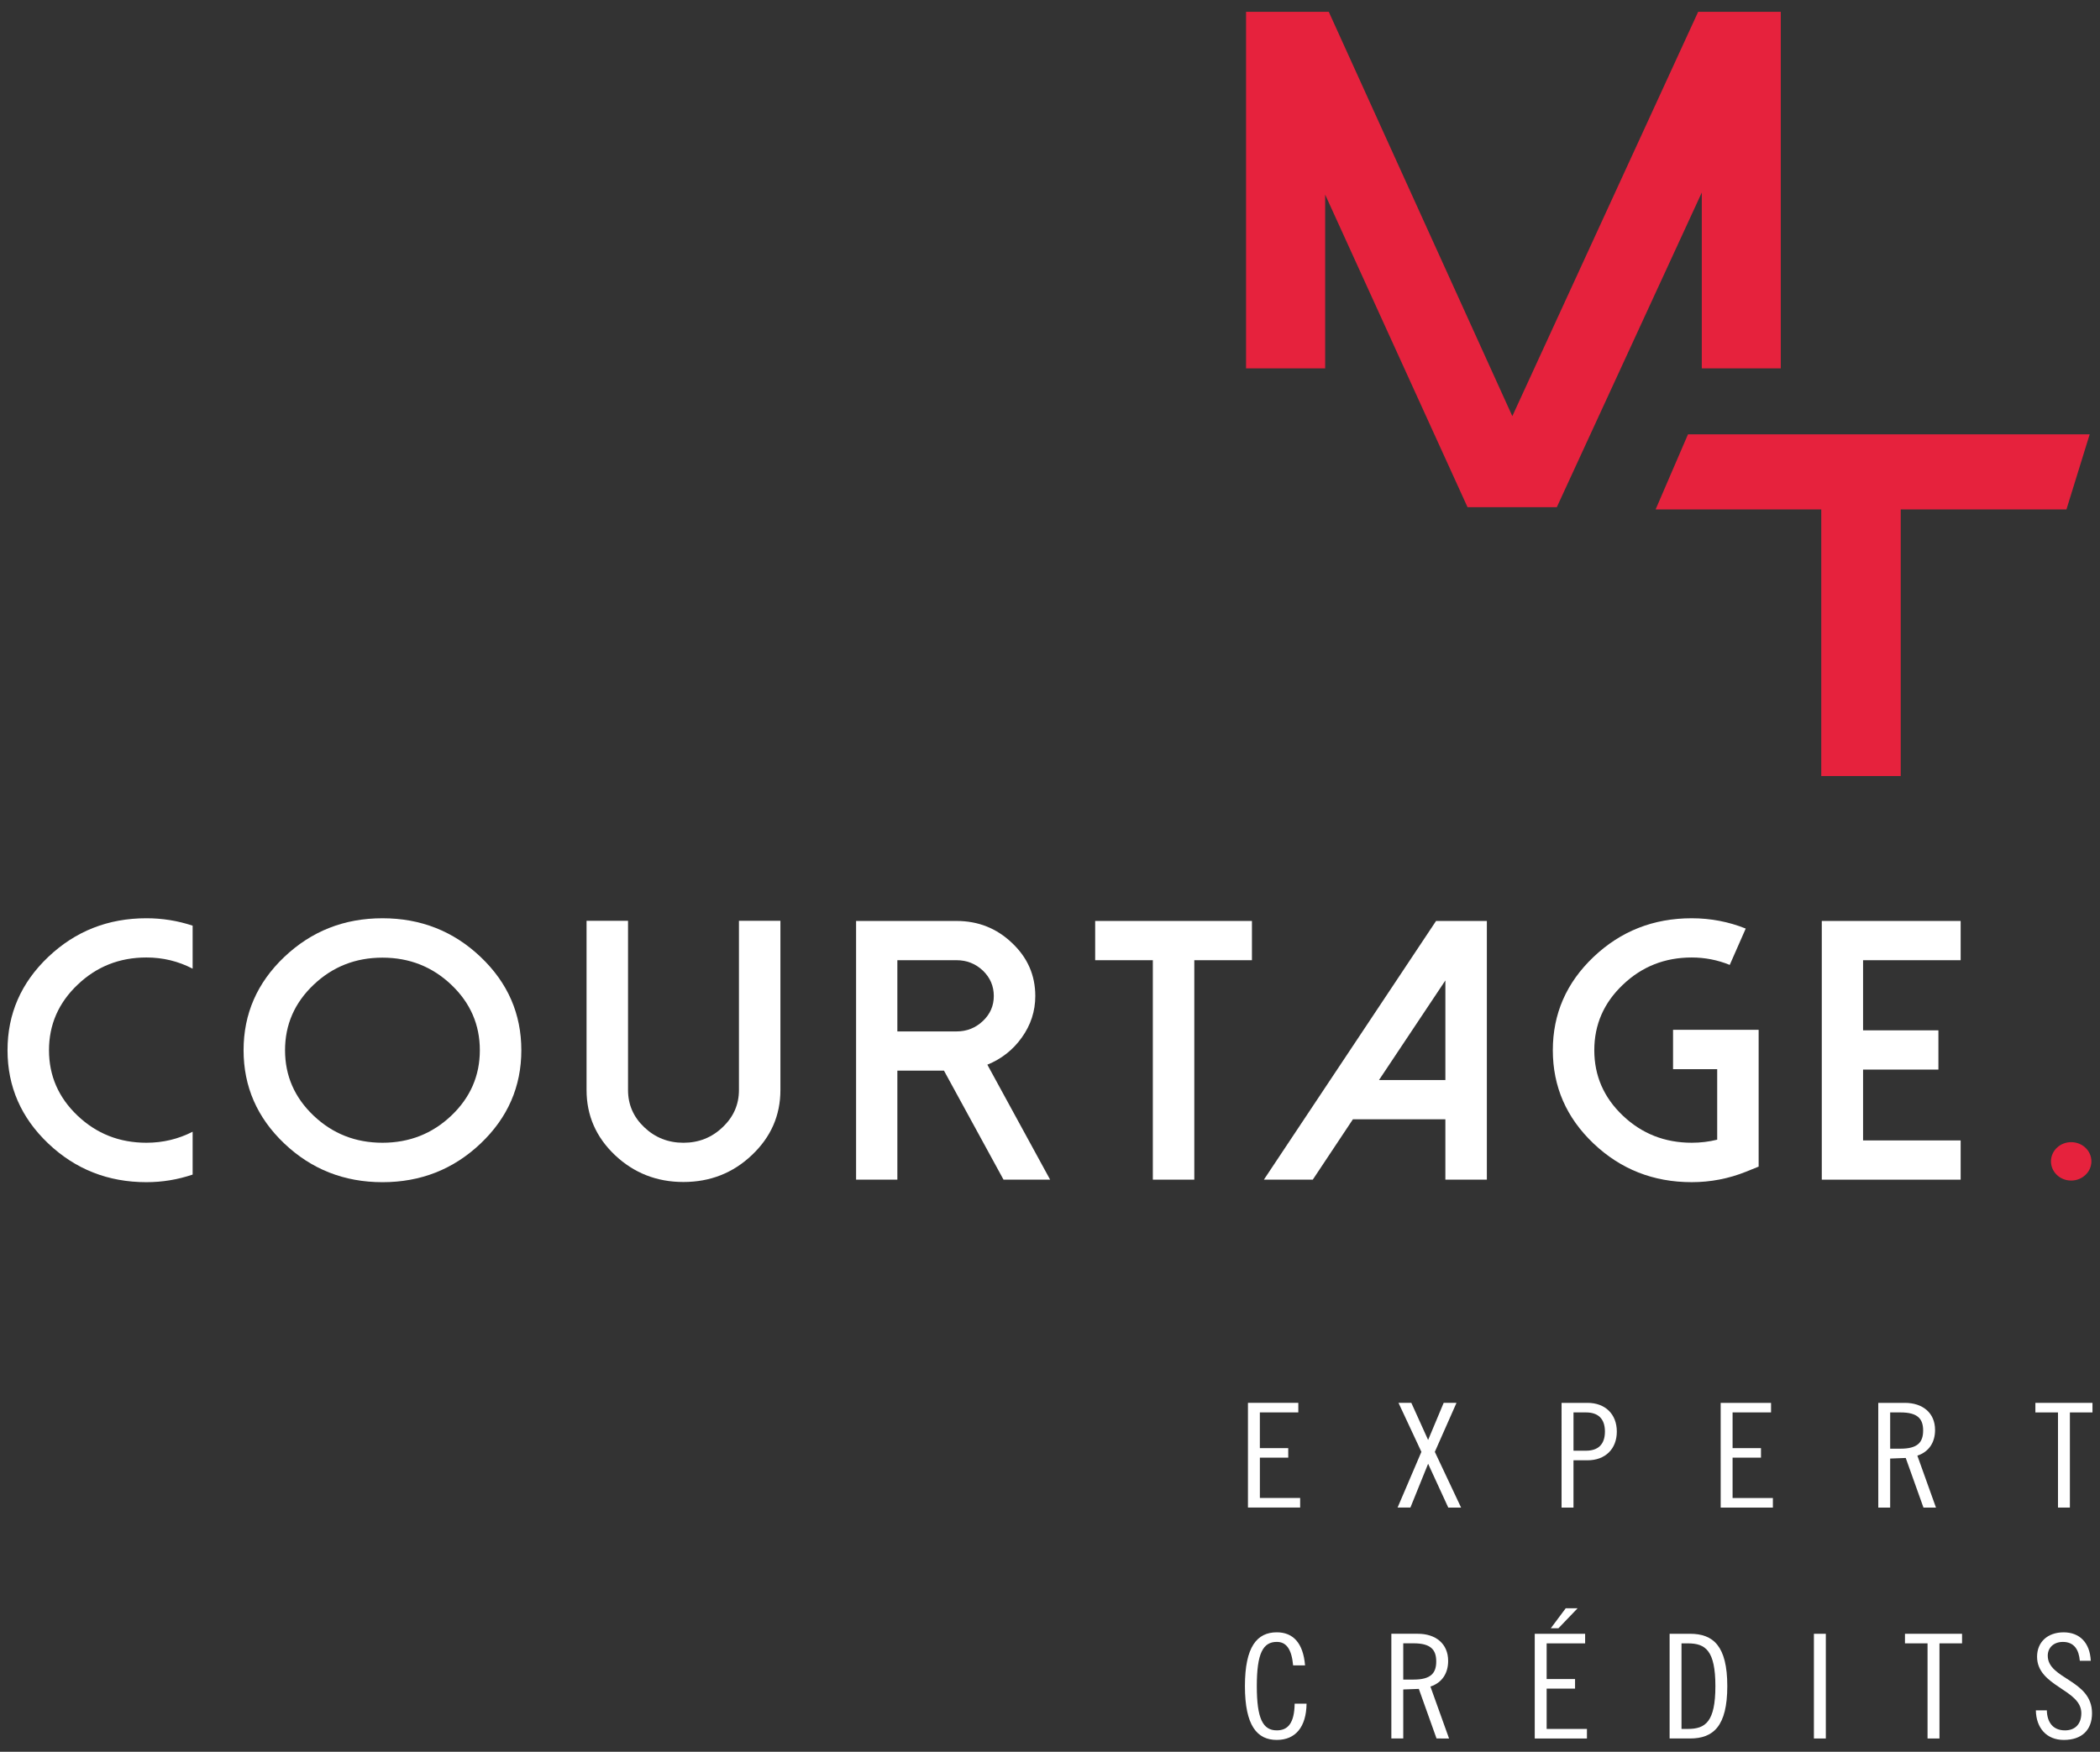 <?xml version="1.0" encoding="utf-8"?>
<!-- Generator: Adobe Illustrator 16.0.0, SVG Export Plug-In . SVG Version: 6.00 Build 0)  -->
<!DOCTYPE svg PUBLIC "-//W3C//DTD SVG 1.1//EN" "http://www.w3.org/Graphics/SVG/1.1/DTD/svg11.dtd">
<svg version="1.1" id="Calque_1" xmlns="http://www.w3.org/2000/svg" xmlns:xlink="http://www.w3.org/1999/xlink" x="0px" y="0px"
	 width="175px" height="146px" viewBox="0 0 175 146" enable-background="new 0 0 175 146" xml:space="preserve">
<rect x="0" y="0" width="175" height="146" fill="#333333" stroke="none"/>
<g>
	<g>
		<path fill="#FFFFFF" d="M12.201,95.242c1.374,0,2.657-0.306,3.852-0.918v3.571c-1.247,0.422-2.531,0.633-3.852,0.633
			c-3.192,0-5.919-1.075-8.181-3.224c-2.262-2.149-3.393-4.742-3.393-7.774c0-3.034,1.131-5.625,3.393-7.774
			c2.262-2.148,4.988-3.225,8.181-3.225c1.32,0,2.604,0.206,3.852,0.618v3.585c-1.194-0.621-2.478-0.933-3.852-0.933
			c-2.241,0-4.154,0.757-5.739,2.274C4.876,83.582,4.083,85.4,4.083,87.53s0.793,3.946,2.378,5.452
			C8.046,94.489,9.959,95.242,12.201,95.242z"/>
		<path fill="#FFFFFF" d="M23.691,95.305c-2.262-2.149-3.393-4.742-3.393-7.774c0-3.034,1.131-5.625,3.393-7.774
			c2.262-2.148,4.988-3.225,8.181-3.225c3.191,0,5.918,1.076,8.18,3.225c2.262,2.149,3.393,4.74,3.393,7.774
			c0,3.032-1.131,5.625-3.393,7.774c-2.262,2.148-4.988,3.224-8.18,3.224C28.679,98.528,25.953,97.453,23.691,95.305z
			 M26.132,82.076c-1.585,1.506-2.378,3.324-2.378,5.454s0.793,3.946,2.378,5.452c1.586,1.507,3.498,2.26,5.739,2.26
			c2.24,0,4.153-0.753,5.739-2.26c1.584-1.506,2.377-3.322,2.377-5.452s-0.793-3.948-2.377-5.454
			c-1.586-1.507-3.499-2.261-5.739-2.261C29.63,79.815,27.718,80.569,26.132,82.076z"/>
		<path fill="#FFFFFF" d="M51.242,96.269c-1.575-1.497-2.362-3.305-2.362-5.424V76.743h3.456v14.102
			c0,1.216,0.449,2.249,1.348,3.103c0.908,0.864,1.997,1.295,3.266,1.295c1.278,0,2.367-0.431,3.266-1.295
			c0.909-0.854,1.363-1.887,1.363-3.103V76.743h3.456v14.102c0,2.119-0.793,3.927-2.378,5.424c-1.575,1.496-3.478,2.244-5.707,2.244
			C54.729,98.513,52.827,97.765,51.242,96.269z"/>
		<path fill="#FFFFFF" d="M87.51,98.317h-3.884l-4.962-9.085h-3.884v9.085h-3.44V76.757h8.37c1.808,0,3.351,0.614,4.63,1.839
			c1.289,1.215,1.934,2.687,1.934,4.415c0,1.265-0.375,2.42-1.126,3.465c-0.729,1.024-1.686,1.778-2.869,2.26L87.51,98.317z
			 M79.71,85.964c0.856,0,1.591-0.292,2.204-0.875c0.603-0.572,0.903-1.266,0.903-2.078c0-0.824-0.301-1.528-0.903-2.11
			c-0.613-0.581-1.348-0.873-2.204-0.873h-4.93v5.937H79.71z"/>
		<path fill="#FFFFFF" d="M104.328,76.757v3.271h-4.803v18.29H96.07v-18.29h-4.806v-3.271H104.328z"/>
		<path fill="#FFFFFF" d="M123.905,76.757v21.561h-3.457v-5.032h-7.705l-3.345,5.032h-4.074l14.348-21.561H123.905z M114.915,90.016
			h5.533v-8.301L114.915,90.016z"/>
		<path fill="#FFFFFF" d="M132.794,95.305c-2.262-2.149-3.392-4.742-3.392-7.774c0-3.034,1.13-5.625,3.392-7.774
			c2.262-2.148,4.988-3.225,8.181-3.225c1.573,0,3.075,0.287,4.502,0.859l-1.332,3.029c-1.014-0.412-2.071-0.618-3.17-0.618
			c-2.24,0-4.153,0.757-5.739,2.274c-1.586,1.506-2.378,3.324-2.378,5.454s0.792,3.946,2.378,5.452
			c1.586,1.507,3.499,2.26,5.739,2.26c0.729,0,1.437-0.084,2.125-0.255v-5.875h-3.679v-3.284h7.133v11.403l-1.045,0.423
			c-1.448,0.582-2.961,0.874-4.534,0.874C137.783,98.528,135.056,97.453,132.794,95.305z"/>
		<path fill="#FFFFFF" d="M163.388,76.757v3.271h-8.132v5.845h6.278v3.271h-6.278v5.904h8.132v3.271h-11.572V76.757H163.388z"/>
	</g>
	<g>
		<path fill="#FFFFFF" d="M108.193,116.92v0.797h-3.205v2.975h2.365l0.002,0.797h-2.365v3.36h3.356v0.797h-4.35v-8.726H108.193z"/>
		<path fill="#FFFFFF" d="M117.611,116.92l1.399,3.094l1.297-3.094l1.068,0.001l-1.806,4.084l2.188,4.643h-1.068l-1.679-3.652
			l-1.476,3.65h-1.068l1.984-4.641l-1.908-4.085H117.611z"/>
		<path fill="#FFFFFF" d="M130.131,116.921h2.163c1.476,0,2.441,0.942,2.441,2.393s-0.966,2.394-2.441,2.394h-1.17v3.94h-0.993
			V116.921z M131.125,120.909h1.042c0.992,0,1.577-0.509,1.577-1.596c0-1.088-0.585-1.595-1.577-1.595h-1.042V120.909z"/>
		<path fill="#FFFFFF" d="M147.587,116.921v0.798h-3.205v2.973h2.366v0.797h-2.366v3.362h3.358v0.797h-4.349l-0.002-8.727H147.587z"
			/>
		<path fill="#FFFFFF" d="M156.522,116.921h2.214c1.475,0,2.519,0.822,2.519,2.26c0,0.979-0.457,1.801-1.475,2.139l1.551,4.328
			h-1.042l-1.477-4.135l-1.298,0.05v4.085h-0.99L156.522,116.921z M157.514,120.74h0.864c1.426,0,1.884-0.531,1.884-1.512
			c0-0.979-0.458-1.51-1.884-1.51h-0.864V120.74z"/>
		<path fill="#FFFFFF" d="M174.373,116.921v0.798h-1.882v7.929h-0.992v-7.929h-1.884v-0.798H174.373z"/>
		<path fill="#FFFFFF" d="M107.761,138.801c-0.127-1.379-0.584-1.958-1.36-1.958c-1.158,0-1.667,0.967-1.667,3.686
			c0,2.72,0.509,3.688,1.667,3.688c0.928,0,1.463-0.605,1.487-2.225h0.992c-0.024,1.935-0.915,3.022-2.479,3.022
			c-1.641,0-2.657-1.185-2.657-4.485c0-3.3,1.017-4.484,2.657-4.484c1.36,0,2.2,0.896,2.354,2.757H107.761z"/>
		<path fill="#FFFFFF" d="M115.946,136.166h2.214c1.475,0,2.519,0.823,2.519,2.261c0,0.979-0.459,1.801-1.477,2.139l1.553,4.328
			l-1.044-0.002l-1.475-4.132l-1.298,0.047v4.085h-0.992V136.166z M116.938,139.984h0.864c1.426,0,1.884-0.531,1.884-1.51
			s-0.458-1.512-1.884-1.512h-0.864V139.984z"/>
		<path fill="#FFFFFF" d="M132.094,136.167v0.798h-3.207v2.973h2.367v0.797h-2.367v3.362h3.358v0.797h-4.35v-8.727H132.094z
			 M129.868,135.708h-0.636l1.246-1.669h0.991L129.868,135.708z"/>
		<path fill="#FFFFFF" d="M139.134,136.167h1.704c1.933,0,3.103,1.014,3.103,4.363c0,3.348-1.17,4.363-3.103,4.363h-1.704V136.167z
			 M140.125,144.097h0.535c1.45,0,2.289-0.581,2.289-3.566c0-2.986-0.839-3.565-2.289-3.565h-0.535V144.097z"/>
		<path fill="#FFFFFF" d="M152.152,136.167v8.727h-0.993v-8.727H152.152z"/>
		<path fill="#FFFFFF" d="M163.504,136.167v0.798h-1.882v7.929h-0.993v-7.929h-1.881v-0.798H163.504z"/>
		<path fill="#FFFFFF" d="M173.318,138.415c-0.075-0.895-0.458-1.57-1.411-1.57c-0.765,0-1.261,0.482-1.261,1.147
			c0,1.97,3.689,1.994,3.689,4.798c0,1.391-0.84,2.225-2.354,2.225c-1.437,0-2.302-1.003-2.326-2.466h0.915
			c0.026,1.028,0.535,1.669,1.514,1.669c0.827,0,1.36-0.509,1.36-1.439c0-1.982-3.688-2.211-3.688-4.701
			c0-1.232,0.889-2.031,2.213-2.031c1.323,0,2.188,0.847,2.263,2.369H173.318z"/>
	</g>
	<g>
		<polygon fill="#E6223D" points="141.815,30.704 148.399,30.704 148.399,0.986 141.512,0.986 126.027,34.684 110.731,0.985 
			103.838,0.985 103.838,30.704 110.43,30.704 110.43,16.22 122.294,42.271 129.734,42.271 141.815,16.046 		"/>
		<polygon fill="#E6223D" points="140.666,36.198 137.969,42.457 151.773,42.457 151.773,64.678 158.394,64.678 158.394,42.457 
			172.204,42.457 174.14,36.198 		"/>
	</g>
	<path fill="#E6223D" d="M174.283,96.814c0.014-0.882-0.729-1.608-1.662-1.621c-0.931-0.014-1.691,0.693-1.707,1.575
		c-0.014,0.884,0.727,1.612,1.658,1.625C173.504,98.405,174.268,97.698,174.283,96.814z"/>
</g>
</svg>
